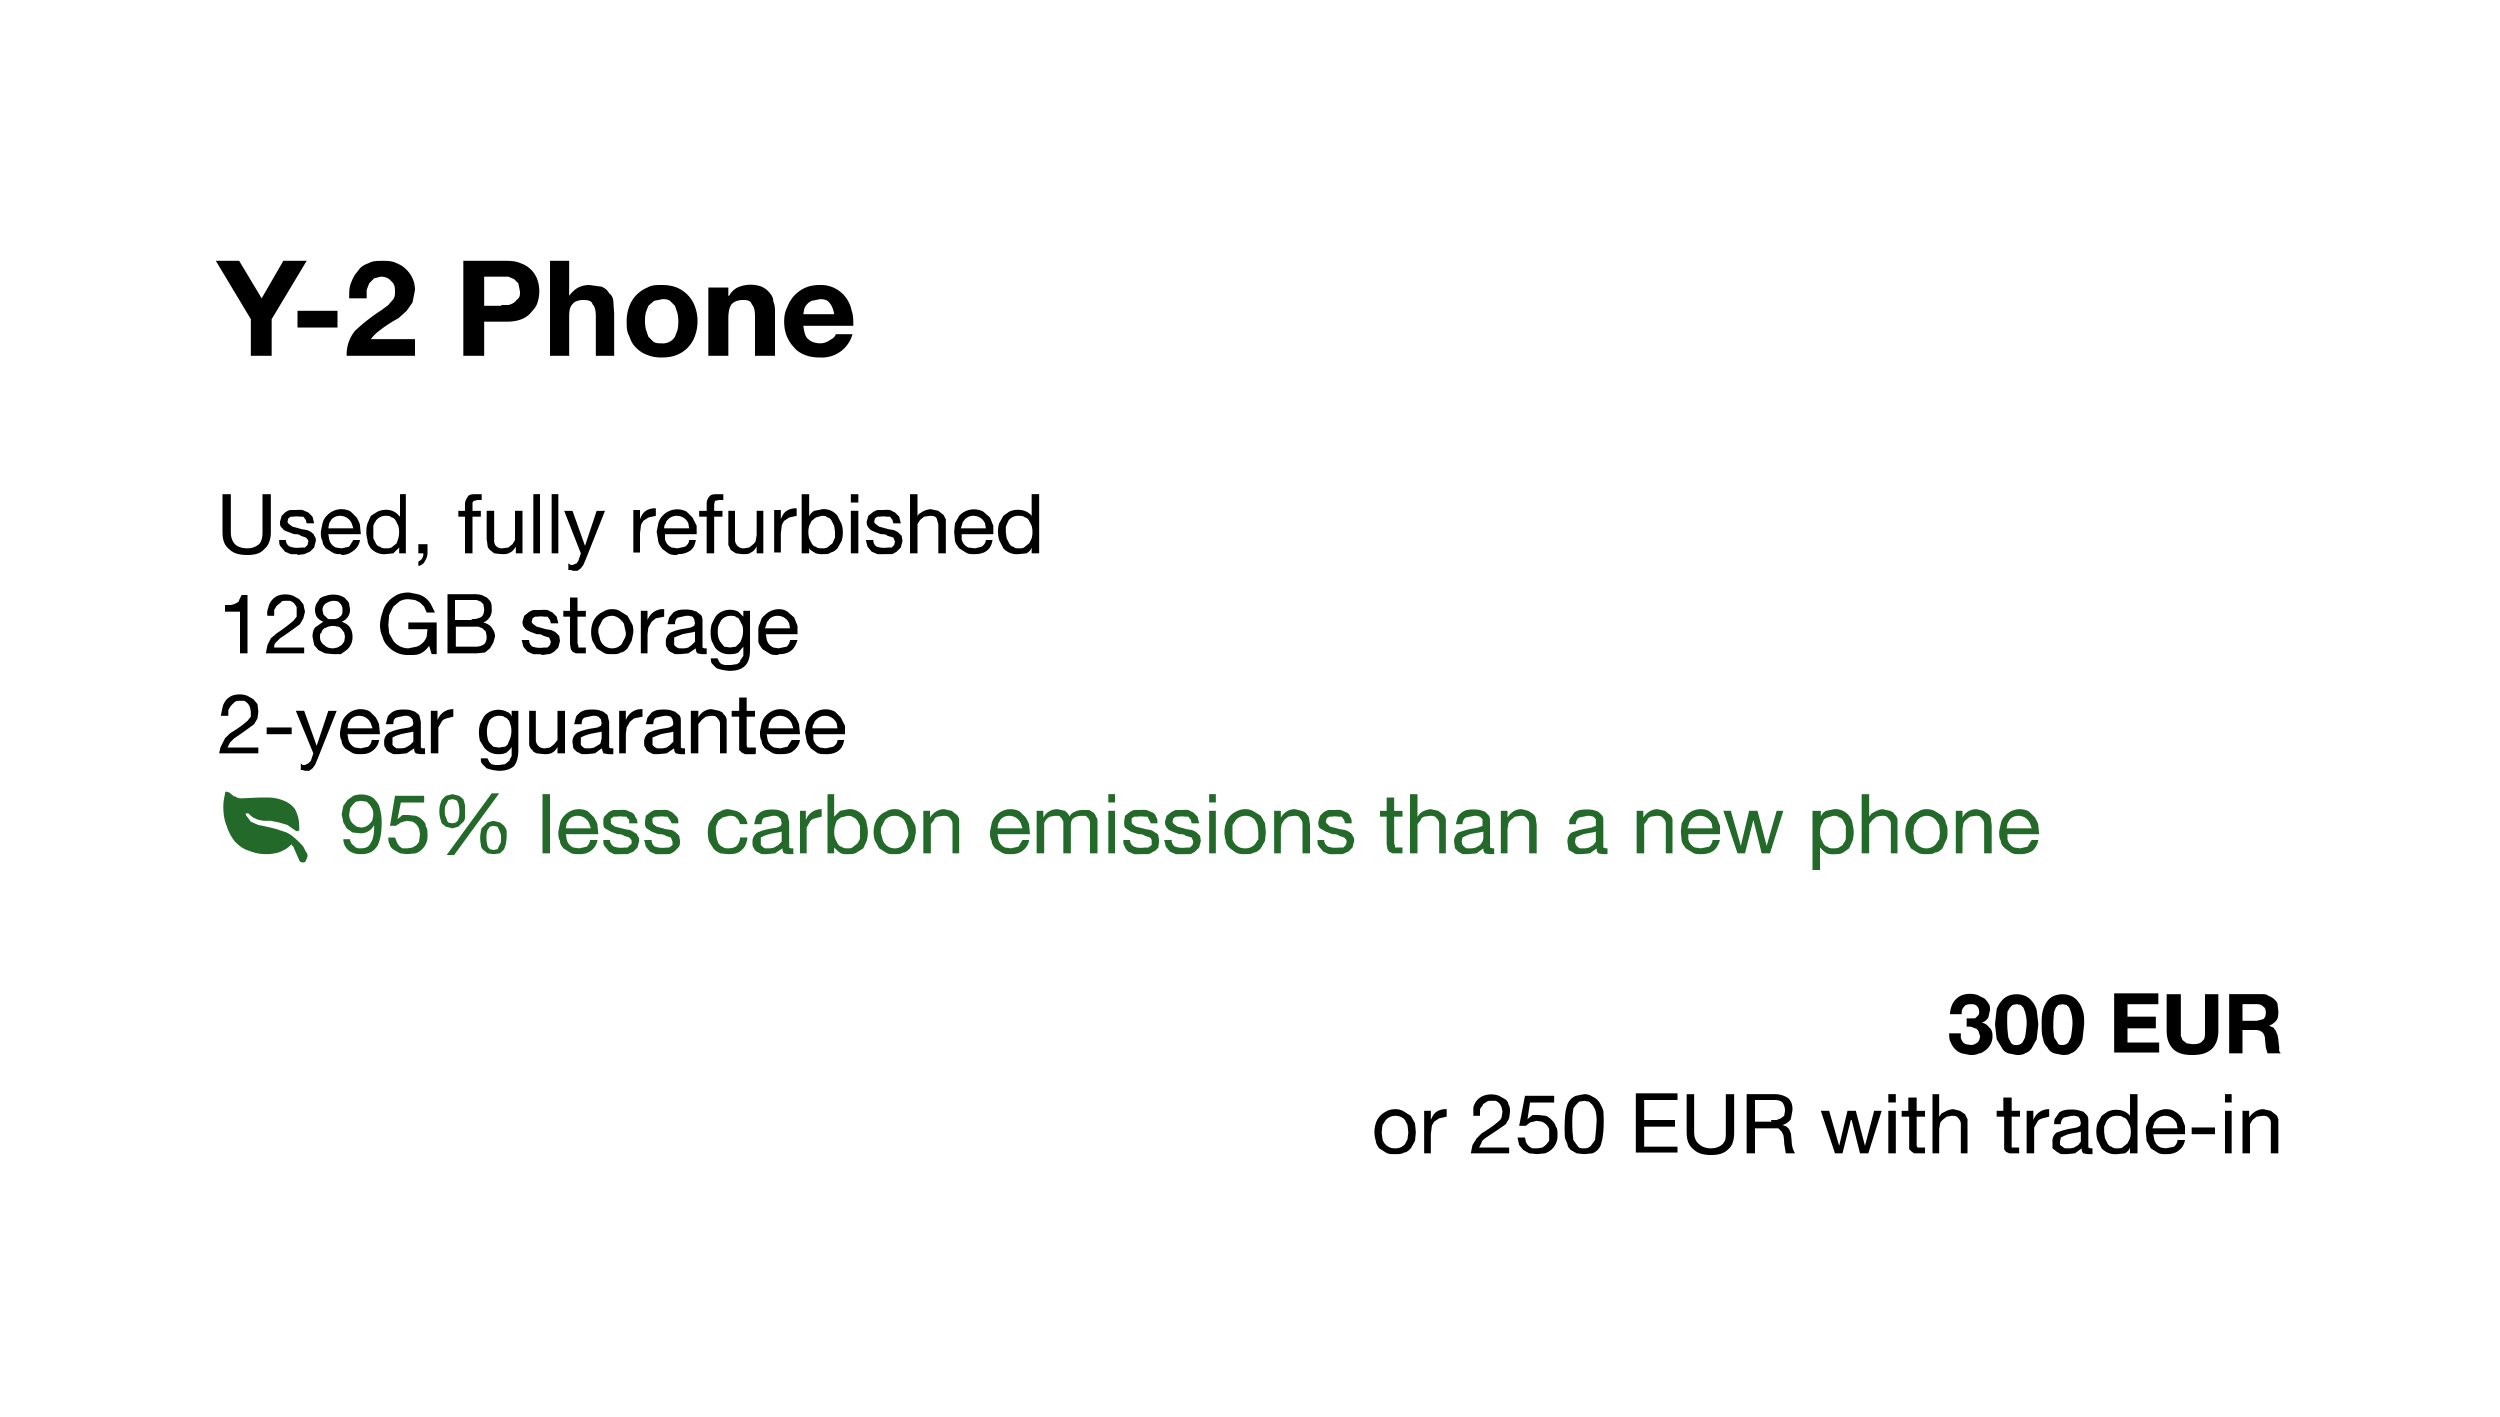 <svg xmlns="http://www.w3.org/2000/svg" viewBox="0 0 300 170"><defs/><g fill="none" fill-rule="evenodd"><path fill="#FFF" d="M0 0h300v170H0z"/><path fill="#000" fill-rule="nonzero" d="M32.6 42.7v-4.4l4.2-7H34l-2.6 4.5-2.7-4.5h-2.8l4.2 7v4.4h2.5zm7.9-3.4v-2h-4.8v2h4.8zm9.3 3.4v-2h-5.3a5 5 0 011-1 14.9 14.9 0 012.3-1.5l1-.9.7-1 .3-1.5a3.4 3.4 0 00-1.2-2.6c-.3-.3-.7-.5-1.2-.7-.5-.2-1-.2-1.5-.2-.6 0-1.2 0-1.7.3-.6.2-1 .5-1.3 1-.4.4-.6.9-.8 1.4-.2.5-.2 1.1-.2 1.8H44v-1l.3-.8.6-.6.8-.2c.5 0 1 .2 1.2.5.4.3.5.7.5 1.2 0 .4 0 .7-.2 1l-.6.7-.8.6a22.3 22.3 0 00-3.2 2.5 4.5 4.5 0 00-1 3h8.1zm8.3 0v-4.1h2.7c.7 0 1.3-.1 1.8-.3.5-.2.9-.5 1.2-.9.3-.3.6-.7.7-1.1a4.3 4.3 0 000-2.7 3.2 3.2 0 00-2-2c-.4-.2-1-.3-1.7-.3h-5.2v11.4h2.5zm2-6h-2v-3.5H61l.7.3.5.5.2 1c0 .3 0 .6-.2.8l-.5.5a2 2 0 01-.7.3h-.8zm8.2 6v-4.4c0-.8 0-1.4.4-1.8.2-.3.7-.5 1.3-.5.6 0 1 .1 1.1.5.3.3.4.8.4 1.5v4.7h2.2v-5.1l-.1-1.4c0-.4-.2-.8-.5-1-.2-.4-.5-.6-.9-.8l-1.5-.2a3 3 0 00-1.3.3c-.4.2-.8.6-1.1 1v-4.2H66v11.4h2.3zm11.1.2c.7 0 1.3-.1 1.8-.3a3.8 3.8 0 002.2-2.3 5 5 0 00.3-1.7 5 5 0 00-.3-1.8 3.9 3.9 0 00-2.2-2.3c-.5-.2-1.1-.3-1.8-.3-.6 0-1.2 0-1.7.3a3.9 3.9 0 00-2.2 2.3 5 5 0 00-.3 1.8c0 .6 0 1.2.3 1.7.2.6.4 1 .8 1.4.4.4.8.7 1.4.9.5.2 1 .3 1.7.3zm0-1.7c-.4 0-.7 0-1-.2l-.6-.6-.3-.9a4.8 4.8 0 010-2l.3-.8.7-.6 1-.2c.3 0 .6 0 .9.2l.6.6.3.9a5 5 0 010 2l-.3.8a1.7 1.7 0 01-1.6.8zm8 1.5v-4.4c0-.8.1-1.4.4-1.8.3-.3.7-.5 1.4-.5.5 0 .9.1 1 .5.3.3.4.8.4 1.5v4.7H93v-5.1c0-.5 0-1-.2-1.4 0-.4-.2-.8-.4-1-.3-.4-.6-.6-1-.8a3.9 3.9 0 00-2.9.1c-.4.2-.8.6-1 1h-.1v-1H85v8.2h2.3zm11 .2a3.8 3.8 0 003.9-2.8h-2c-.1.3-.3.5-.7.7a2 2 0 01-1.1.4c-.7 0-1.2-.2-1.5-.5-.4-.3-.5-.9-.6-1.6h6c0-.6 0-1.3-.2-1.8-.1-.6-.4-1.2-.7-1.6a3.7 3.7 0 00-3.1-1.5c-.7 0-1.2.1-1.7.3a4 4 0 00-2.2 2.3c-.3.6-.4 1.1-.4 1.8 0 .6.1 1.2.3 1.7.2.5.5 1 .9 1.4.3.4.8.7 1.3.9.5.2 1.1.3 1.8.3zm1.7-5.2h-3.7l.1-.6a1.7 1.7 0 01.9-1l1-.2c.5 0 .9.1 1.1.4.3.3.5.8.6 1.4z"/><g fill-rule="nonzero"><path fill="#000" d="M29.7 66.6c.9 0 1.6-.2 2-.7.5-.4.8-1.1.8-2v-4.6h-1v4.6c0 .6-.1 1-.4 1.4-.4.3-.8.5-1.4.5-.7 0-1.2-.2-1.5-.5-.3-.3-.5-.8-.5-1.4v-4.6h-1v4.6c0 1 .3 1.6.8 2 .5.5 1.2.7 2.2.7zm6 0l.8-.1.7-.3.5-.5.2-.8c0-.2 0-.4-.2-.6 0-.2-.2-.3-.3-.4a2 2 0 00-.6-.3l-.6-.1a38.8 38.8 0 00-1.1-.3l-.4-.3a.5.5 0 01-.2-.3l.1-.4.3-.2h.3a2.5 2.5 0 01.8 0h.4l.3.4.1.4h.9l-.2-.8-.5-.5-.7-.3a4 4 0 00-.8 0h-.7a2 2 0 00-.6.3l-.4.4-.2.7c0 .4 0 .6.3.8.1.2.3.3.6.4l.8.3c.3 0 .6 0 .8.2l.6.2c.2.2.3.3.3.5l-.1.4-.3.3h-.4a3.1 3.1 0 01-1 0l-.4-.1a.9.9 0 01-.5-.8h-.8c0 .3 0 .6.2.8l.5.6.7.3h.8zm5.3 0c.6 0 1-.2 1.4-.5.4-.3.7-.7.8-1.3h-.8l-.5.8-.9.2-.7-.1a1.4 1.4 0 01-.8-1l-.1-.6h3.9l-.1-1c0-.3-.2-.6-.4-1l-.7-.7c-.3-.2-.7-.3-1.2-.3a2.4 2.4 0 00-1.7.8c-.2.2-.4.5-.5.9l-.2 1c0 .4 0 .8.2 1.1 0 .4.2.6.4.9l.8.5c.3.2.7.2 1 .2zm1.4-3.2h-3l.1-.6.3-.5a1.4 1.4 0 011-.4 1.5 1.5 0 011.4.9l.2.6zm3.8 3.1l1-.1.7-.7v.7h.8v-7.1H48V62l-.4-.4a2 2 0 00-.9-.4 2.5 2.5 0 00-1.4.2l-.8.5-.4.9a3.6 3.6 0 000 2c0 .4.2.7.4 1a2.2 2.2 0 001.8.7zm.1-.7c-.2 0-.5 0-.7-.2-.2 0-.4-.2-.5-.4l-.3-.6v-.7-.7c0-.3.2-.5.3-.7a1.4 1.4 0 011.2-.6c.3 0 .5 0 .7.2.2 0 .4.2.5.4l.3.6a3 3 0 010 1.5l-.2.6-.5.4c-.2.2-.5.2-.8.2zm4 2.1c.3-.1.6-.3.7-.6.2-.3.3-.6.3-1v-1h-1.1v1.1h.6a1 1 0 01-.3.8l-.3.2v.5zm6.4-1.5V62h1v-.7h-1v-.8c0-.2 0-.3.2-.4l.4-.1h.5v-.7h-.3-.2c-.5 0-.9 0-1.1.2-.2.3-.4.6-.4 1v.8H55v.7h.8v4.4h.9zm3.5.1c.4 0 .7 0 1-.2.3-.1.5-.4.7-.7v.8h.8v-5.1h-.9v3.5l-.3.5-.5.4-.7.1a1 1 0 01-.8-.3 1 1 0 01-.2-.7v-3.5h-.9v3.4l.1.7c0 .3.2.5.3.6l.5.4.9.1zm4.6 0v-7.2H64v7.1h.8zm2.2 0v-7.2h-.8v7.1h.8zm1.8 2h.5l.4-.3.3-.4.3-.7 2.3-5.8h-1l-1.4 4.2-1.5-4.2h-1l2 5.1-.3.9-.2.3-.5.2h-.2l-.3-.2v.8h.3l.3.1zm8-2V64l.1-.8c0-.3.2-.5.3-.7l.6-.4.9-.2v-.9a2 2 0 00-1.2.3c-.3.2-.5.5-.7 1v-1.1H76v5.1h.8zm4.5 0c.6 0 1-.1 1.5-.4.4-.3.6-.7.7-1.3h-.8c0 .3-.2.6-.5.8l-.9.2-.7-.1a1.4 1.4 0 01-.8-1v-.6h3.8v-1l-.5-1-.7-.7a2.4 2.4 0 00-2.9.5c-.2.2-.4.5-.5.9l-.2 1L79 65c.1.4.3.6.5.9l.7.5c.3.2.7.2 1.1.2zm1.4-3.1h-3c0-.2 0-.4.2-.6 0-.2.1-.3.3-.5a1.4 1.4 0 011-.4 1.5 1.5 0 011.4.9l.1.6zm3 3V62h1v-.7h-1v-.8l.1-.4.5-.1h.5v-.7h-.6c-.4 0-.8 0-1 .2-.3.3-.4.6-.4 1v.8h-.9v.7h.9v4.4h.8zm3.4.1c.4 0 .8 0 1-.2.3-.1.5-.4.7-.7v.8h.8v-5.1h-.8v2.9l-.1.6c0 .2-.2.4-.3.5l-.5.4-.6.1a1 1 0 01-.8-.3 1 1 0 01-.3-.7v-3.5h-.8v4.1l.3.6.6.4.8.1zm4.6 0V64l.1-.8c0-.3.2-.5.3-.7l.6-.4.9-.2v-.9a2 2 0 00-1.2.3c-.3.2-.5.5-.7 1v-1.1h-.8v5.1h.8zm5 0c.4 0 .8 0 1-.2.4-.1.6-.3.8-.5l.5-.9a3.6 3.6 0 000-2l-.5-1a2.1 2.1 0 00-1.8-.8l-1 .2c-.3.2-.5.4-.6.7v-2.7h-.9v7.1h.9v-.7c0 .2.2.3.3.4l.5.3a2.4 2.4 0 00.8.1zm0-.7c-.3 0-.6 0-.8-.2-.2 0-.4-.2-.5-.4l-.3-.6a3 3 0 010-1.5l.3-.6.5-.4.7-.2c.3 0 .5 0 .7.2.2 0 .4.2.5.4l.3.6.1.7v.7l-.3.7-.5.4c-.2.2-.5.2-.7.2zm4.3-5.5v-1h-.9v1h.9zm0 6.1v-5.1h-.9v5.1h.9zm3.1.1h.8c.3 0 .5-.2.7-.3l.5-.5.2-.8-.1-.6-.4-.4a2 2 0 00-.6-.3l-.6-.1a38.8 38.8 0 00-1.1-.3l-.4-.3a.5.5 0 01-.2-.3l.1-.4.3-.2h.3a2.5 2.5 0 01.8 0h.4l.3.4.1.4h.9l-.2-.8-.5-.5-.6-.3a4 4 0 00-.8 0h-.7a2 2 0 00-.6.3l-.5.4-.2.7c0 .4.1.6.3.8.1.2.4.3.6.4l.8.3c.3 0 .6 0 .8.2l.7.2.2.5-.1.4-.3.3h-.4a3.1 3.1 0 01-1 0l-.4-.1a.9.9 0 01-.4-.8h-.9l.2.8.5.6.7.3h.8zm4 0v-3-.6l.3-.5.5-.4.7-.1c.3 0 .6 0 .8.3l.2.7v3.5h.9V63v-.7c-.2-.3-.2-.5-.4-.6l-.5-.4-.9-.2a2.4 2.4 0 00-1 .3l-.3.2c-.2.1-.3.3-.3.4v-2.7h-.9v7.1h.9zm6.8 0c.6 0 1.1-.1 1.5-.4.4-.3.6-.7.7-1.3h-.8c0 .3-.2.6-.5.8l-.8.2-.8-.1a1.4 1.4 0 01-.8-1v-.6h3.8v-1l-.4-1-.8-.7a2.4 2.4 0 00-2.9.5l-.5.9-.1 1 .1 1.1c.1.4.3.6.5.9l.8.5c.3.2.6.2 1 .2zm1.4-3.1h-3l.2-.6c0-.2.2-.3.3-.5a1.4 1.4 0 011-.4 1.5 1.5 0 011.4.9l.1.6zm3.9 3.1l1-.1c.3-.2.5-.4.6-.7v.7h.9v-7.1h-.9V62c0-.2-.2-.3-.3-.4a2 2 0 00-1-.4 2.5 2.5 0 00-1.4.2l-.7.5-.5.9a3.6 3.6 0 000 2l.5 1a2.2 2.2 0 001.8.7zm0-.7c-.2 0-.4 0-.6-.2-.2 0-.4-.2-.5-.4l-.3-.6-.1-.7v-.7l.3-.7a1.4 1.4 0 011.2-.6c.3 0 .6 0 .8.2.2 0 .4.2.5.4l.3.6a3 3 0 010 1.5l-.3.6-.5.4c-.2.2-.4.2-.7.2zM29.7 78.4v-7h-.7l-.3.6c0 .2-.2.3-.4.4a2 2 0 01-.6.2h-.7v.8h1.8v5h.9zm6.8 0v-.7h-3.6c0-.2 0-.4.2-.6l.5-.5.6-.4a69 69 0 001.8-1.3l.4-.7.2-.8-.2-.9-.5-.6-.7-.4a2.7 2.7 0 00-1.9 0 2 2 0 00-1.1 1.4c-.1.3-.2.6-.1 1h.8v-.7l.3-.5.5-.4c.1-.2.3-.2.6-.2h.5a1.3 1.3 0 01.8.8V74l-.4.5a19.8 19.8 0 01-2 1.5l-.7.6-.4.8-.2 1h4.6zm3.5.1h.9l.7-.5a2 2 0 00.7-1.6 2 2 0 00-.3-1.1c-.2-.3-.5-.5-1-.7a1.5 1.5 0 001-1.5l-.1-.6c0-.2-.2-.4-.4-.6-.1-.2-.4-.3-.6-.4a2.8 2.8 0 00-1.8 0 2 2 0 00-.7.3l-.4.6a1.7 1.7 0 000 1.6c.2.3.5.5.8.6l-1 .7c-.2.3-.3.7-.3 1.1l.2 1 .5.6.8.4 1 .1zm0-4.2h-.5c-.2 0-.3-.2-.4-.3a1 1 0 01-.3-.3l-.1-.5a1 1 0 01.4-.8l.4-.2.4-.1c.4 0 .7 0 .9.3.2.2.3.4.3.8 0 .3 0 .6-.3.8-.2.2-.5.3-.8.3zm0 3.5c-.5 0-.8-.1-1.1-.4-.3-.2-.5-.5-.5-1 0-.2 0-.4.2-.5 0-.2.1-.3.3-.5l.5-.2a1.8 1.8 0 011.1 0c.2 0 .3.1.5.3l.3.4.1.5-.1.6-.3.4-.5.3-.5.1zm9.2.8c.5 0 .9 0 1.3-.2s.7-.5 1-.9l.3 1h.6v-3.8H49v.8h2.3l-.1.9a2 2 0 01-1.2 1.2l-1 .2a2.3 2.3 0 01-1.8-.9l-.5-.9-.1-1 .1-1.2.5-1 .7-.6c.3-.2.7-.3 1.1-.3l.8.1.6.3.5.5.3.7h1l-.5-1a2.5 2.5 0 00-1.6-1.2l-1-.2c-.6 0-1.1.1-1.5.3-.5.3-.8.5-1.1.9-.3.3-.5.8-.6 1.2a5 5 0 00-.3 1.5c0 .5.1 1 .3 1.4.1.4.3.8.6 1.1a3.2 3.2 0 002.5 1.1zm8-.2l1-.1.6-.5.4-.7.2-.7c0-.5-.2-.8-.4-1.1-.2-.3-.6-.5-1-.6a1.6 1.6 0 001-1.7c0-.3 0-.6-.2-.9-.2-.2-.3-.4-.6-.5l-.4-.2a4 4 0 00-1-.1h-3.1v7.1h3.5zm-.6-4h-2V72h2.6l.5.2.3.3.1.6c0 .4-.1.7-.3.9-.3.2-.7.3-1.2.3zm.5 3.2h-2.4v-2.4h2.7l.5.2.4.4.1.6c0 .4-.1.7-.3.9-.3.2-.6.3-1 .3zm8 1l.7-.1c.3 0 .5-.2.7-.3l.5-.5.2-.8-.1-.6-.4-.4a2 2 0 00-.6-.3l-.6-.1a38.8 38.8 0 00-1.1-.3l-.4-.3a.5.5 0 01-.2-.3l.1-.4.3-.2h.3a2.5 2.5 0 01.8 0h.4l.3.4.1.4h.9l-.2-.8-.5-.5-.6-.3a4 4 0 00-.8 0H64a2 2 0 00-.6.3l-.5.4-.2.7c0 .4.1.6.3.8.1.2.4.3.6.4l.8.3c.3 0 .6 0 .8.2l.7.2.2.5-.1.4-.3.3h-.4a3.1 3.1 0 01-1 0l-.4-.1a.9.9 0 01-.4-.8h-.9l.2.8.5.6.7.3h.8zm5.2-.2v-.7h-.7-.2v-.2l-.1-.3V74h1v-.7h-1v-1.6h-.9v1.6h-.8v.7h.8v3.3l.1.6.2.3.4.2h1.2zm3.2.1c.4 0 .7 0 1-.2.3 0 .6-.3.8-.5l.5-.9.2-1c0-.4 0-.8-.2-1.1l-.5-.9-.8-.5c-.3-.2-.6-.3-1-.3-.5 0-.8.1-1.1.3a2.3 2.3 0 00-1.3 1.4 3.4 3.4 0 000 2.1l.5.9.8.5c.3.2.6.2 1 .2zm0-.7a1.5 1.5 0 01-1.5-1.1l-.2-.8c0-.4 0-.6.2-.9l.3-.6a1.5 1.5 0 011.2-.5 1.5 1.5 0 011 .5c.2.2.4.4.4.6l.2.9c0 .3 0 .5-.2.8l-.3.6a1.5 1.5 0 01-1.1.5zm4.2.6v-2.3l.1-.8.4-.7.5-.4 1-.2v-.9a2 2 0 00-1.2.3c-.3.2-.6.5-.8 1v-1.1h-.8v5.1h.8zm6.5.1h.6v-.7h-.3l-.2-.1v-3.1c0-.3 0-.6-.2-.8l-.5-.4-.6-.2a4.8 4.8 0 00-1.5 0 2 2 0 00-.7.3l-.5.6-.2.8h.9c0-.4.1-.7.4-.8l.9-.2h.4l.4.1.2.3.1.5-.1.3-.4.2-.5.1a7.8 7.8 0 00-1.4.3l-.5.2a1.3 1.3 0 00-.6 1.2c0 .3 0 .5.2.7 0 .2.2.3.3.4l.6.3h.6l1-.1.9-.6c0 .2 0 .4.2.6l.5.1zm-2.4-.7h-.3a1 1 0 01-.4-.2l-.2-.2V77v-.5l.5-.2.5-.2a18.3 18.3 0 011.1-.2l.4-.1V77l-.4.4-.4.3a2 2 0 01-.8.1zm5.8 2.7c.8 0 1.4-.2 1.8-.6.4-.4.6-1 .6-1.9v-4.7h-.8v.7l-.6-.6a2.3 2.3 0 00-2 0c-.4.2-.6.4-.8.7l-.4.8a4 4 0 000 2l.4.8a2.1 2.1 0 001.8.8c.3 0 .6 0 1-.2l.6-.7v1.1l-.4.6c0 .2-.2.3-.4.4l-.7.1H87l-.4-.1a1 1 0 01-.3-.3l-.2-.4h-.8c0 .3 0 .5.2.7l.5.5.7.2.7.1zm0-2.8l-.7-.1-.4-.5a2 2 0 01-.3-.6 3.6 3.6 0 010-1.4l.3-.6a1.4 1.4 0 011.2-.6c.3 0 .5 0 .7.2.2 0 .3.2.4.4l.3.6a2.8 2.8 0 01-.3 2l-.5.5-.7.1zm5.9.8c.5 0 1-.1 1.4-.4.4-.3.6-.7.8-1.3h-.9c0 .3-.2.6-.4.8l-1 .2-.6-.1a1.4 1.4 0 01-.8-1l-.1-.6h3.8v-1l-.4-1-.8-.7c-.3-.2-.6-.3-1.1-.3a2.4 2.4 0 00-1.7.8c-.3.2-.4.5-.5.9-.2.3-.2.6-.2 1L91 77c.1.4.3.6.5.9l.8.5c.3.2.6.2 1 .2zm1.3-3.1h-3l.2-.6c0-.2.2-.3.3-.5a1.4 1.4 0 011-.4 1.5 1.5 0 011.4.9l.1.6zM31 90.4v-.7h-3.7l.3-.6.5-.5.6-.4a69 69 0 001.8-1.3l.4-.7.1-.8-.1-.9-.5-.6-.7-.4a2.7 2.7 0 00-1.9 0 2 2 0 00-1.1 1.4l-.2 1h.9v-.7l.3-.5.4-.4c.2-.2.4-.2.7-.2h.5a1.3 1.3 0 01.7.8l.1.5v.6l-.4.5-.6.5a19.8 19.8 0 01-1.5 1l-.6.6-.4.8c-.2.3-.2.6-.3 1H31zm4-2.3v-.8H32v.8h3zm1.6 4.4h.5l.4-.3.3-.4.3-.7 2.3-5.8h-1L38 89.5l-1.5-4.2h-1l2.1 5.1-.3.9-.3.3-.4.2h-.3l-.2-.2v.8h.2l.3.1zm6.7-2c.6 0 1-.1 1.4-.4.4-.3.7-.7.8-1.3h-.9c0 .3-.2.6-.4.8l-.9.2-.7-.1a1.4 1.4 0 01-.8-1l-.1-.6h3.9l-.1-1c0-.3-.2-.6-.4-1l-.7-.7c-.3-.2-.7-.3-1.2-.3a2.4 2.4 0 00-1.7.8c-.2.2-.4.5-.5.9l-.2 1c0 .4 0 .8.2 1.1 0 .4.2.6.4.9l.8.5c.3.2.7.2 1 .2zm1.4-3.1h-3l.1-.6.3-.5a1.4 1.4 0 011-.4 1.5 1.5 0 011.4.9l.2.6zm5.7 3.1h.6v-.7h-.3l-.2-.1v-3.1l-.2-.8-.5-.4-.6-.2a4.8 4.8 0 00-1.5 0 2 2 0 00-.7.3c-.2.2-.4.3-.5.6l-.2.8h.9c0-.4.1-.7.4-.8l.9-.2h.4l.3.1.3.3.1.5-.1.3-.4.2-.6.1a7.8 7.8 0 00-1.3.3l-.5.2a1.3 1.3 0 00-.6 1.2c0 .3 0 .5.2.7 0 .2.2.3.3.4l.6.3h.6l1-.1.9-.6c0 .2 0 .4.2.6l.5.1zm-2.4-.7h-.4a1 1 0 01-.3-.2l-.2-.2V89v-.5l.4-.2.6-.2a18.3 18.3 0 011-.2l.5-.1V89l-.4.4-.5.3a2 2 0 01-.7.1zm4.6.6v-2.3-.8l.4-.7c.1-.2.3-.3.6-.4l.8-.2v-.9a2 2 0 00-1.1.3c-.3.2-.6.5-.8 1v-1.1h-.8v5.1h.9zm7.2 2.1c.9 0 1.5-.2 1.9-.6.3-.4.5-1 .5-1.9v-4.7h-.8v.7c-.1-.3-.3-.5-.6-.6a2.3 2.3 0 00-2 0c-.4.2-.6.4-.8.7l-.4.8a4 4 0 000 2l.5.8a2.1 2.1 0 001.7.8c.3 0 .6 0 1-.2.2-.2.5-.4.6-.7v1.1l-.3.6-.5.4-.7.1h-.5l-.4-.1a1 1 0 01-.3-.3l-.2-.4h-.8c0 .3 0 .5.2.7l.5.5.7.2.7.1zm0-2.8l-.6-.1-.5-.5a2 2 0 01-.2-.6 3.6 3.6 0 010-1.4l.2-.6a1.4 1.4 0 011.2-.6c.3 0 .5 0 .7.2.2 0 .3.2.5.4l.2.6a2.8 2.8 0 01-.3 2c0 .2-.2.4-.4.5l-.7.1zm5.5.8c.3 0 .7 0 1-.2.2-.1.5-.4.6-.7v.8h.9v-5.1h-.9v3.5l-.4.5-.5.4-.6.1a1 1 0 01-.8-.3 1 1 0 01-.3-.7v-3.5h-.8v4.1c.1.3.2.5.4.6 0 .2.3.3.5.4l.9.1zm7.7 0h.6v-.7h-.3l-.2-.1v-3.1l-.2-.8-.5-.4-.6-.2a4.8 4.8 0 00-1.5 0 2 2 0 00-.7.3c-.2.2-.4.3-.5.6l-.2.8h.9c0-.4.1-.7.4-.8l.9-.2h.4l.3.1.3.3.1.5-.1.3-.4.2-.6.1a7.8 7.8 0 00-1.3.3l-.5.2a1.3 1.3 0 00-.6 1.2l.1.7.4.4.6.3h.6l1-.1.8-.6.2.6.6.1zm-2.4-.7h-.4a1 1 0 01-.3-.2l-.2-.2V89v-.5l.4-.2.6-.2a18.3 18.3 0 011-.2l.5-.1v.8l-.1.4c0 .2-.1.3-.3.4l-.5.3a2 2 0 01-.7.1zm4.5.6v-2.3l.1-.8.4-.7.5-.4 1-.2v-.9a2 2 0 00-1.2.3c-.3.2-.6.5-.8 1v-1.1h-.8v5.1h.8zm6.5.1h.6v-.7h-.3l-.2-.1v-3.1c0-.3 0-.6-.2-.8l-.5-.4-.6-.2a4.8 4.8 0 00-1.5 0 2 2 0 00-.7.3l-.5.6-.2.8h.9c0-.4.1-.7.4-.8l.9-.2h.4l.4.1.2.3.1.5-.1.3-.4.2-.5.1a7.8 7.8 0 00-1.4.3l-.5.2a1.3 1.3 0 00-.6 1.2c0 .3 0 .5.2.7 0 .2.2.3.3.4l.6.3h.6l1-.1.9-.6c0 .2 0 .4.2.6l.5.1zm-2.4-.7h-.3a1 1 0 01-.4-.2l-.2-.2V89v-.5l.5-.2.5-.2a18.3 18.3 0 011.1-.2l.4-.1V89l-.4.4-.4.3a2 2 0 01-.8.1zm4.6.6v-2.9-.6l.4-.5.5-.4.6-.1c.4 0 .6 0 .8.3.2.2.3.4.3.7v3.5h.8V87v-.7c-.1-.3-.2-.5-.4-.6 0-.2-.3-.3-.5-.4l-.9-.2c-.7 0-1.3.4-1.6 1v-.8h-.9v5.1h.9zm6.9 0v-.7H89.7l-.1-.2V86h1v-.7h-1v-1.6h-.9v1.6h-.9v.7h.9V90l.3.3.4.2h1.2zm3 .1c.7 0 1.2-.1 1.5-.4.4-.3.7-.7.8-1.3H95l-.5.8-.9.2-.7-.1a1.4 1.4 0 01-.8-1l-.1-.6H96l-.1-1c0-.3-.2-.6-.4-1l-.7-.7c-.3-.2-.7-.3-1.2-.3a2.4 2.4 0 00-1.7.8c-.2.2-.4.5-.5.9l-.2 1c0 .4 0 .8.2 1.1 0 .4.2.6.4.9l.8.5c.3.2.7.2 1 .2zm1.5-3.1h-3l.1-.6.3-.5a1.4 1.4 0 011-.4 1.5 1.5 0 011.4.9l.2.6zm4 3.1c.5 0 1-.1 1.4-.4.4-.3.6-.7.7-1.3h-.8c0 .3-.2.6-.5.8l-.9.2-.7-.1a1.4 1.4 0 01-.8-1v-.6h3.8v-1l-.5-1-.7-.7a2.4 2.4 0 00-2.9.5c-.2.2-.4.5-.5.9l-.2 1 .2 1.1c.1.4.3.6.5.9l.7.5c.3.2.7.2 1.1.2zm1.3-3.1h-3c0-.2 0-.4.2-.6 0-.2.1-.3.3-.5a1.4 1.4 0 011-.4 1.5 1.5 0 011.4.9l.1.6z"/><path fill="#236929" d="M36.3 103.5c.1 0 .3 0 .4-.2l.2-.5c0-.2 0-.4-.2-.6l-.3-.6a7.7 7.7 0 00-1-1 4 4 0 00-1-.7l-1.2-.4A25.4 25.4 0 0031 99l-.9-.4-.6-.8v-.2h.3c.3.3.5.5.8.6.3.2.6.2 1 .3h.9l1 .2 1 .3 1 .7s.1.1.2 0h.2a3 3 0 000-.6c0-.8-.2-1.4-.5-2a3 3 0 00-1.3-1 5 5 0 00-2-.4h-.8a225 225 0 00-2.3.1c-.2 0-.5 0-.7-.2-.3 0-.5-.3-.8-.5l-.3-.1c-.1 0-.2 0-.2.3a6 6 0 00-.2 1.5c0 .8.1 1.6.4 2.3.2.7.6 1.4 1 1.9.5.5 1 .9 1.7 1.1a5.4 5.4 0 003.5.2 3.8 3.8 0 001.6-1v.1l.2.2.3.7.4.9.1.2.3.1zm7-1c1 0 1.5-.3 2-1 .3-.6.5-1.5.5-2.8a6 6 0 00-.2-1.6c-.1-.5-.3-.8-.5-1-.2-.3-.5-.5-.8-.6a2.8 2.8 0 00-1.9 0l-.7.5-.5.7-.2 1 .2 1 .4.7.7.5 1 .1a1.8 1.8 0 001.6-1c0 1-.1 1.7-.4 2.1-.2.5-.6.7-1.2.7-.3 0-.6 0-.8-.3a1 1 0 01-.5-.8h-.8c0 .6.3 1.1.7 1.4.4.3.9.4 1.4.4zm0-3.2l-.5-.1-.5-.4a1.6 1.6 0 01-.4-1l.1-.7c0-.2.2-.3.3-.5l.4-.4.6-.1.7.1.4.4.3.5a2 2 0 010 1.2c0 .2-.2.4-.3.5a1.4 1.4 0 01-1 .5zm5.5 3.2l1.1-.1a2.2 2.2 0 001.4-2.2c0-.4 0-.8-.2-1 0-.4-.2-.6-.4-.8a2 2 0 00-.8-.5l-.9-.1h-.7l-.6.5.4-2h2.8v-.8h-3.5l-.6 3.6h.7l.6-.4.7-.2.7.1a1.5 1.5 0 01.8.9l.1.6-.1.8c0 .2-.2.3-.3.5l-.5.3-.6.1h-.6a1.4 1.4 0 01-.7-.8l-.2-.5h-.8c0 .3 0 .6.2.9 0 .2.3.5.5.6l.7.4.8.1zm5.7.1l5.4-7.4H59l-5.4 7.4h.9zm-.2-3.2l.7-.2.5-.5c.2-.1.3-.4.3-.6v-.8-.7l-.2-.7-.5-.4-.8-.2-.8.2-.5.5-.2.6a3.6 3.6 0 000 1.5l.2.7.5.4.8.2zm0-.6l-.5-.1a1 1 0 01-.2-.4l-.2-.5a4.9 4.9 0 010-1l.2-.4.2-.4.5-.1.4.1c.2.1.2.3.3.4l.1.5a4.9 4.9 0 010 1l-.1.4c0 .2-.2.3-.3.4l-.4.1zm5 3.7l.7-.1.5-.5.2-.6.1-.8v-.7c0-.3-.2-.5-.3-.7l-.5-.4-.8-.2-.7.2-.5.5c-.2.1-.3.4-.3.6a3.6 3.6 0 000 1.5c0 .3.1.5.3.7l.5.4.7.1zm-.1-.5l-.4-.1a1 1 0 01-.3-.4l-.1-.5a4.9 4.9 0 010-1l.1-.4.3-.4.4-.1.5.1.2.4.2.5a4.9 4.9 0 010 1l-.2.4-.2.4-.5.1zm6.8.4v-7.1h-.9v7.1h.9zm3.5.1c.6 0 1-.1 1.4-.4.4-.3.7-.7.8-1.3h-.9c0 .3-.2.6-.4.8l-.9.2-.7-.1a1.4 1.4 0 01-.8-1l-.1-.6h3.9l-.1-1c0-.3-.2-.6-.4-1l-.7-.7c-.3-.2-.7-.3-1.2-.3a2.4 2.4 0 00-1.7.8c-.2.2-.4.5-.5.9l-.2 1c0 .4 0 .8.2 1.1 0 .4.2.6.4.9l.8.5c.3.2.7.2 1 .2zm1.4-3.1h-3l.1-.6.3-.5a1.4 1.4 0 011-.4 1.5 1.5 0 011.4.9l.2.6zm3.6 3.1h.8l.7-.3.5-.5.2-.8c0-.2 0-.4-.2-.6 0-.2-.2-.3-.4-.4a2 2 0 00-.5-.3l-.6-.1a38.8 38.8 0 00-1.2-.3l-.4-.3a.5.5 0 01-.1-.3v-.4c.2 0 .2-.1.3-.2h.4a2.5 2.5 0 01.8 0h.4c0 .2.2.2.3.4v.4h1c0-.3-.1-.6-.3-.8 0-.2-.2-.4-.4-.5l-.7-.3a4 4 0 00-.8 0h-.7a2 2 0 00-.6.3l-.4.4c-.2.2-.2.5-.2.7 0 .4 0 .6.2.8l.7.4.8.3c.3 0 .5 0 .8.2l.6.2c.2.2.3.3.3.5s0 .3-.2.4l-.3.3H75a3.1 3.1 0 01-.9 0l-.4-.1a.9.9 0 01-.5-.8h-.8c0 .3 0 .6.2.8l.5.6.6.3h.9zm5 0h.7c.3 0 .5-.2.7-.3l.5-.5c.2-.2.2-.5.2-.8l-.1-.6-.4-.4a2 2 0 00-.5-.3l-.7-.1a38.8 38.8 0 00-1.1-.3l-.4-.3a.5.5 0 01-.1-.3v-.4l.3-.2h.4a2.5 2.5 0 01.8 0h.3l.3.4.2.4h.8c0-.3 0-.6-.2-.8l-.5-.5-.6-.3a4 4 0 00-.8 0h-.7a2 2 0 00-.6.3l-.5.4-.1.7c0 .4 0 .6.2.8l.6.4.8.3c.3 0 .6 0 .9.2l.6.2.2.5v.4l-.4.3H80a3.1 3.1 0 01-1 0l-.4-.1a.9.9 0 01-.4-.8h-.9l.2.8.5.6.7.3h.8zm8 0c.6 0 1.1-.1 1.5-.5.4-.3.6-.8.7-1.5h-.9c0 .4-.2.8-.4 1-.2.2-.6.3-1 .3-.3 0-.5 0-.7-.2-.2 0-.3-.2-.5-.4l-.2-.6-.1-.7v-.7l.3-.7.5-.4.8-.2c.4 0 .7 0 .9.3.2.1.3.4.4.7h.9a2 2 0 00-.3-.8l-.5-.5a2 2 0 00-.6-.3l-.9-.2c-.4 0-.7.1-1 .3-.3.1-.6.3-.8.6l-.5.8a3.8 3.8 0 000 2.2l.5.8c.2.3.5.4.8.6l1 .1zm7 0h.7v-.7h-.3l-.2-.1v-3.1l-.2-.8-.5-.4-.6-.2a4.8 4.8 0 00-1.5 0 2 2 0 00-.7.3c-.2.2-.4.3-.5.6l-.2.8h.9c0-.4.1-.7.4-.8l.9-.2h.4l.3.1.3.3.1.5-.1.3-.4.2-.6.1a7.8 7.8 0 00-1.3.3l-.5.2a1.3 1.3 0 00-.6 1.2c0 .3 0 .5.2.7 0 .2.2.3.3.4l.6.3h.6l1-.1.9-.6c0 .2 0 .4.2.6l.5.1zm-2.3-.7h-.4a1 1 0 01-.3-.2l-.2-.2v-.4-.5l.4-.2.6-.2a18.3 18.3 0 011-.2l.5-.1V101l-.4.4-.5.3a2 2 0 01-.7.1zm4.6.6v-2.3-.8l.4-.7c.1-.2.3-.3.6-.4l.8-.2v-.9a2 2 0 00-1.1.3c-.3.2-.6.5-.8 1v-1.1H96v5.1h.9zm5 .1c.4 0 .7 0 1-.2l.8-.5.4-.9a3.6 3.6 0 000-2c0-.4-.2-.7-.4-1a2.1 2.1 0 00-1.8-.8l-1 .2-.7.7v-2.7h-.8v7.1h.8v-.7l.4.4.4.3a2.4 2.4 0 00.9.1zm0-.7c-.4 0-.6 0-.8-.2-.2 0-.4-.2-.5-.4l-.3-.6a3 3 0 010-1.5l.2-.6.5-.4.8-.2c.2 0 .5 0 .7.2.2 0 .3.2.5.4l.3.6v1.4c0 .3-.2.5-.3.7l-.5.4c-.2.2-.4.2-.7.2zm5.5.7c.5 0 .8 0 1.1-.2.3 0 .6-.3.8-.5l.5-.9.2-1c0-.4 0-.8-.2-1.1l-.5-.9-.8-.5c-.3-.2-.6-.3-1-.3-.5 0-.8.1-1.1.3a2.3 2.3 0 00-1.3 1.4 3.4 3.4 0 000 2.1l.5.9.8.5c.3.2.6.2 1 .2zm0-.7a1.5 1.5 0 01-1.4-1.1l-.2-.8c0-.4 0-.6.2-.9l.3-.6a1.5 1.5 0 011.1-.5 1.5 1.5 0 011.2.5l.3.6.2.9c0 .3 0 .5-.2.8l-.3.6a1.5 1.5 0 01-1.2.5zm4.4.6v-2.9-.6l.4-.5c0-.2.2-.3.4-.4l.7-.1c.3 0 .6 0 .8.3.2.2.3.4.3.7v3.5h.8V99v-.7c-.1-.3-.2-.5-.4-.6l-.5-.4-.9-.2c-.7 0-1.3.4-1.7 1v-.8h-.8v5.1h.9zm9.6.1c.6 0 1-.1 1.4-.4.4-.3.7-.7.8-1.3h-.8l-.5.8-.9.2-.7-.1a1.4 1.4 0 01-.8-1l-.1-.6h3.9l-.1-1c0-.3-.2-.6-.4-1l-.7-.7c-.3-.2-.7-.3-1.2-.3a2.4 2.4 0 00-1.7.8c-.2.2-.4.5-.5.9l-.2 1c0 .4 0 .8.2 1.1 0 .4.2.6.4.9l.8.5c.3.2.7.2 1 .2zm1.4-3.1h-3l.1-.6.3-.5a1.4 1.4 0 011-.4 1.5 1.5 0 011.4.9l.2.6zm2.6 3v-3.2-.4a1.4 1.4 0 01.7-.8l.6-.1h.5l.3.3.2.4v3.8h.9v-3.2c0-.4 0-.7.3-1 .3-.2.6-.3 1-.3h.5l.3.3.2.4v3.8h.9v-3.8c0-.2 0-.4-.2-.6 0-.2-.2-.4-.3-.5l-.5-.3h-.8a2 2 0 00-.9.2c-.3.1-.5.3-.7.6 0-.3-.3-.5-.5-.7l-.9-.2c-.7 0-1.3.3-1.7 1v-.8h-.8v5.1h.9zm8.5-6v-1.1h-.8v1h.8zm0 6v-5.1h-.8v5.1h.8zm3.1.1h.8c.3 0 .5-.2.7-.3.3-.1.4-.3.6-.5l.1-.8-.1-.6c0-.2-.2-.3-.4-.4a2 2 0 00-.5-.3l-.6-.1a38.8 38.8 0 00-1.2-.3l-.4-.3a.5.5 0 01-.1-.3v-.4l.3-.2h.4a2.5 2.5 0 01.8 0h.4l.2.4.2.4h.8c0-.3 0-.6-.2-.8 0-.2-.2-.4-.4-.5l-.7-.3a4 4 0 00-.8 0h-.7a2 2 0 00-.6.3l-.5.4-.1.7c0 .4 0 .6.2.8l.6.4.9.3c.3 0 .5 0 .8.2l.6.2c.2.2.2.3.2.5v.4l-.4.3h-.4a3.1 3.1 0 01-1 0l-.3-.1a.9.9 0 01-.5-.8h-.8c0 .3 0 .6.2.8 0 .2.2.4.4.6l.7.3h.8zm5 0h.8c.3 0 .5-.2.7-.3l.5-.5.2-.8-.1-.6-.4-.4a2 2 0 00-.6-.3l-.6-.1a38.8 38.8 0 00-1.1-.3l-.4-.3a.5.5 0 01-.2-.3l.1-.4.3-.2h.3a2.5 2.5 0 01.8 0h.4l.3.4.1.4h.9l-.2-.8-.5-.5-.6-.3a4 4 0 00-.8 0h-.7a2 2 0 00-.6.3l-.5.4-.2.7c0 .4.1.6.3.8.1.2.4.3.6.4l.8.3c.3 0 .6 0 .8.2l.7.2.2.5-.1.4-.3.3h-.4a3.1 3.1 0 01-1 0l-.4-.1a.9.9 0 01-.4-.8h-.9l.2.8.5.6.7.3h.8zm4-6.2v-1h-.8v1h.8zm0 6.1v-5.1h-.8v5.1h.8zm3.5.1c.4 0 .8 0 1.1-.2.3 0 .6-.3.8-.5l.5-.9.1-1-.1-1.1-.5-.9-.8-.5c-.3-.2-.7-.3-1-.3-.5 0-.8.1-1.2.3a2.3 2.3 0 00-1.2 1.4 3.4 3.4 0 000 2.1c0 .3.2.6.5.9l.7.5c.4.2.7.2 1.1.2zm0-.7a1.5 1.5 0 01-1.5-1.1v-.8-.9l.4-.6a1.5 1.5 0 011.1-.5 1.5 1.5 0 011.2.5l.3.6.1.9v.8l-.4.6a1.5 1.5 0 01-1.2.5zm4.3.6v-2.9l.1-.6.3-.5.5-.4.7-.1c.3 0 .6 0 .7.3.2.2.3.4.3.7v3.5h.9V99l-.1-.7c0-.3-.2-.5-.3-.6-.1-.2-.3-.3-.6-.4l-.8-.2c-.8 0-1.3.4-1.7 1v-.8h-.8v5.1h.8zm6.6.1h.8l.7-.3.5-.5.2-.8c0-.2 0-.4-.2-.6 0-.2-.2-.3-.3-.4a2 2 0 00-.6-.3l-.6-.1a38.8 38.8 0 00-1.2-.3l-.3-.3a.5.5 0 01-.2-.3l.1-.4.3-.2h.3a2.5 2.5 0 01.8 0h.4l.3.4.1.4h.8c0-.3 0-.6-.2-.8 0-.2-.2-.4-.4-.5l-.7-.3a4 4 0 00-.8 0h-.7a2 2 0 00-.6.3l-.4.4-.2.7c0 .4 0 .6.2.8l.7.4.8.3c.3 0 .6 0 .8.2l.6.2c.2.2.3.3.3.5l-.1.4-.3.3h-.5a3.1 3.1 0 01-.9 0l-.4-.1a.9.9 0 01-.5-.8h-.8c0 .3 0 .6.2.8l.5.6.7.3h.8zm8 0v-.8h-.4-.3-.2v-.2l-.1-.3V98h1v-.7h-1v-1.6h-.9v1.6h-.8v.7h.8v3.3l.1.6.2.3.4.2h1.2zm1.8 0v-3-.6l.4-.5c0-.2.2-.3.4-.4l.7-.1c.3 0 .6 0 .8.3.2.2.3.4.3.7v3.5h.8V99v-.7c-.1-.3-.2-.5-.4-.6l-.5-.4-.9-.2a2.4 2.4 0 00-1 .3l-.3.2-.3.4v-2.7h-.9v7.1h.9zm8.6 0h.6v-.7h-.2l-.3-.1v-3.1c0-.3 0-.6-.2-.8l-.4-.4-.6-.2a4.8 4.8 0 00-1.6 0 2 2 0 00-.6.3c-.2.2-.4.3-.5.6l-.2.8h.8c0-.4.2-.7.4-.8l1-.2h.3l.4.1.3.3v.8l-.5.2-.5.1a7.8 7.8 0 00-1.3.3l-.6.2a1.3 1.3 0 00-.5 1.2l.1.7.4.4.5.3h.7l1-.1.8-.6c0 .2 0 .4.2.6l.5.1zm-2.3-.7h-.4a1 1 0 01-.3-.2l-.2-.2-.1-.4.1-.5.4-.2.5-.2a18.3 18.3 0 011.1-.2l.5-.1v.8l-.1.4-.3.4-.5.3a2 2 0 01-.7.1zm4.5.6v-2.9l.1-.6c0-.2.2-.4.3-.5l.5-.4.7-.1c.3 0 .5 0 .7.3.2.2.3.4.3.7v3.5h.9V99l-.1-.7c0-.3-.2-.5-.3-.6l-.6-.4-.8-.2c-.8 0-1.3.4-1.7 1v-.8h-.8v5.1h.8zm11.4.1h.6v-.7h-.2l-.3-.1v-3.1c0-.3 0-.6-.2-.8l-.4-.4-.6-.2a4.8 4.8 0 00-1.6 0 2 2 0 00-.7.3l-.4.6c-.2.2-.2.5-.2.8h.8c0-.4.2-.7.4-.8l1-.2h.3l.4.1.3.3v.8l-.5.2-.5.1a7.8 7.8 0 00-1.3.3l-.6.2a1.3 1.3 0 00-.5 1.2l.1.7c0 .2.2.3.4.4l.5.3h.7l1-.1.8-.6c0 .2 0 .4.2.6l.5.1zm-2.3-.7h-.4a1 1 0 01-.3-.2l-.2-.2-.1-.4.1-.5.4-.2.5-.2a18.3 18.3 0 011.1-.2l.4-.1V101l-.3.4-.5.3a2 2 0 01-.7.1zm7.3.6v-2.9-.6l.4-.5c0-.2.2-.3.4-.4l.7-.1c.3 0 .6 0 .8.3.2.2.3.4.3.7v3.5h.8V99v-.7c-.1-.3-.2-.5-.4-.6l-.5-.4-.9-.2c-.7 0-1.3.4-1.7 1v-.8h-.8v5.1h.9zm6.8.1c.6 0 1.1-.1 1.5-.4.4-.3.6-.7.8-1.3h-.9c0 .3-.2.6-.4.8l-1 .2-.7-.1a1.4 1.4 0 01-.8-1v-.6h3.8v-1l-.4-1-.8-.7c-.3-.2-.6-.3-1.1-.3a2.4 2.4 0 00-1.8.8l-.5.9-.1 1 .1 1.1c.1.4.3.6.5.9l.8.5c.3.2.6.2 1 .2zm1.4-3.1h-3l.2-.6c0-.2.2-.3.3-.5a1.4 1.4 0 011-.4 1.5 1.5 0 011.4.9l.1.6zm3.9 3l1-4 1 4h1l1.6-5.1h-.8l-1.2 4.2-1.1-4.2h-1l-1 4.2-1.2-4.2h-.9l1.7 5.1h.9zm9 2v-2.7l.4.4.4.3a2.4 2.4 0 001 .1c.3 0 .7 0 1-.2l.7-.5.4-.9a3.6 3.6 0 000-2c0-.4-.2-.7-.4-1a2.1 2.1 0 00-1.8-.8l-1 .2c-.3.2-.5.4-.6.7v-.7h-1v7.1h1zm1.6-2.6c-.3 0-.5 0-.7-.2-.2 0-.4-.2-.5-.4l-.3-.6a3 3 0 010-1.5l.3-.6c0-.2.3-.3.5-.4l.7-.2c.3 0 .5 0 .7.2.2 0 .4.2.5.4l.3.6v1.4c0 .3-.1.5-.3.7 0 .2-.2.3-.4.4-.2.2-.5.2-.8.2zm4.3.6v-2.9-.6l.4-.5.5-.4.6-.1c.4 0 .6 0 .8.3.2.2.3.4.3.7v3.5h.8V99v-.7c-.1-.3-.2-.5-.4-.6 0-.2-.3-.3-.5-.4l-.9-.2a2.4 2.4 0 00-.9.3l-.4.2-.3.4v-2.7h-.9v7.1h.9zm6.9.1c.4 0 .8 0 1-.2.4 0 .7-.3.9-.5l.4-.9c.2-.3.2-.7.2-1 0-.4 0-.8-.2-1.1 0-.3-.2-.6-.4-.9l-.8-.5c-.3-.2-.7-.3-1.1-.3-.4 0-.8.1-1 .3a2.3 2.3 0 00-1.4 1.4 3.4 3.4 0 000 2.1l.5.9.8.5c.3.2.7.2 1.1.2zm0-.7a1.5 1.5 0 01-1.5-1.1l-.1-.8.1-.9.4-.6a1.5 1.5 0 011.1-.5 1.5 1.5 0 011.1.5l.4.6.1.9-.1.8-.4.6a1.5 1.5 0 01-1.1.5zm4.3.6v-2.9l.1-.6c0-.2.2-.4.3-.5l.5-.4.7-.1c.3 0 .5 0 .7.3.2.2.3.4.3.7v3.5h.9V99l-.1-.7c0-.3-.2-.5-.3-.6l-.6-.4-.8-.2c-.8 0-1.4.4-1.7 1v-.8h-.8v5.1h.8zm6.9.1c.6 0 1-.1 1.5-.4.3-.3.6-.7.7-1.3h-.8l-.5.8-.9.2-.7-.1a1.4 1.4 0 01-.8-1v-.6h3.8l-.1-1c0-.3-.2-.6-.4-1l-.7-.7c-.3-.2-.7-.3-1.2-.3a2.4 2.4 0 00-1.7.8c-.2.2-.4.5-.5.9l-.2 1c0 .4 0 .8.2 1.1 0 .4.2.6.5.9l.7.5c.3.2.7.2 1 .2zm1.4-3.1h-3l.1-.6.3-.5a1.4 1.4 0 011-.4 1.5 1.5 0 011.4.9l.2.6z"/><path fill="#000" d="M236.5 126.6c.3 0 .6 0 1-.2.3 0 .5-.2.8-.4a2.1 2.1 0 00.8-1.7c0-.4-.1-.8-.4-1-.2-.3-.5-.5-.9-.6.4-.1.6-.3.8-.6l.2-.9c0-.3 0-.6-.2-.8a2 2 0 00-.5-.6l-.8-.4a3 3 0 00-1.8 0 2.2 2.2 0 00-1.3 1.3 3 3 0 00-.2 1h1.4c0-.3 0-.6.3-.9.1-.2.4-.3.8-.3.2 0 .5 0 .7.2.2.2.3.4.3.7 0 .2 0 .4-.2.5a1 1 0 01-.3.3h-.5a3 3 0 01-.5 0v1h.5l.5.2c.2 0 .3.2.4.3l.2.6c0 .3-.1.6-.3.8-.3.2-.5.3-.8.3l-.6-.1a1 1 0 01-.4-.3l-.2-.4v-.6h-1.4c0 .4 0 .8.2 1.1a2.2 2.2 0 001.3 1.3l1 .2zm5.5 0c.3 0 .7 0 1-.2.3-.1.6-.3.8-.6l.6-1.1.2-1.8-.2-1.7a3 3 0 00-.6-1.1 2 2 0 00-.8-.6 2.7 2.7 0 00-2 0 2 2 0 00-.8.6 3 3 0 00-.6 1l-.2 1.8.2 1.8.6 1c.2.4.5.6.8.7l1 .2zm0-1.2c-.3 0-.5 0-.7-.3l-.3-.6-.1-.9a15.8 15.8 0 010-2.2l.3-.5.3-.3.5-.1.5.1.3.3.2.5a4.9 4.9 0 01.2 1.5 15.8 15.8 0 01-.2 1.6l-.3.6c-.2.2-.4.3-.7.3zm5.5 1.2c.4 0 .7 0 1-.2.3-.1.6-.3.8-.6.3-.3.5-.7.6-1.1l.2-1.8c0-.7 0-1.2-.2-1.7a3 3 0 00-.6-1.1 2 2 0 00-.8-.6 2.7 2.7 0 00-2 0 2 2 0 00-.8.6 3 3 0 00-.5 1c-.2.6-.2 1.1-.2 1.8s0 1.3.2 1.8c0 .4.3.8.5 1 .2.4.5.6.8.7l1 .2zm0-1.2c-.3 0-.5 0-.6-.3l-.4-.6-.1-.9a15.8 15.8 0 01.1-2.2l.2-.5.3-.3.5-.1.5.1.3.3.2.5a4.9 4.9 0 01.2 1.5 15.8 15.8 0 01-.2 1.6l-.3.6c-.2.2-.4.3-.7.3zm11.6 1v-1.3h-3.8v-1.7h3.4V122h-3.4v-1.5h3.7v-1.3h-5.3v7.1h5.4zm4 .2c1 0 1.7-.2 2.3-.7.5-.5.8-1.2.8-2.2v-4.4h-1.6v4.4c0 .6 0 1-.3 1.2-.2.3-.6.4-1.2.4l-.7-.1-.5-.4-.2-.5v-5H260v4.4c0 1 .3 1.7.8 2.2.5.5 1.3.7 2.2.7zm6-.2v-2.8h1.5c.4 0 .7.1.9.3.2.2.3.5.3.8l.1 1 .2.7h1.6a1 1 0 01-.2-.3v-.5a7.8 7.8 0 01-.1-.9l-.1-.5-.2-.5-.3-.4-.5-.2c.4-.2.7-.4.9-.7.2-.3.2-.7.2-1.1l-.1-.8c0-.2-.2-.4-.4-.6a2 2 0 00-.7-.4c-.2-.2-.5-.2-.8-.2h-3.9v7.1h1.6zm1.7-3.9h-1.7v-2h1.7c.4 0 .6.1.8.3.2.1.3.4.3.7 0 .4-.1.6-.3.8l-.8.2zm-103.4 16c.4 0 .8 0 1.1-.2.3 0 .6-.3.8-.5l.5-.9.1-1-.1-1.1-.5-.9-.8-.5c-.3-.2-.7-.3-1-.3-.5 0-.9.1-1.2.3a2.3 2.3 0 00-1.2 1.4 3.4 3.4 0 000 2.1c0 .3.2.6.4.9l.8.5c.3.2.7.2 1.1.2zm0-.7a1.5 1.5 0 01-1.5-1.1l-.1-.8.1-.9.4-.6a1.5 1.5 0 011.1-.5 1.5 1.5 0 011.2.5l.3.6.1.9-.1.8-.3.6a1.5 1.5 0 01-1.2.5zm4.3.6v-2.3l.1-.8c0-.3.2-.5.3-.7l.6-.4.9-.2v-.9a2 2 0 00-1.2.3c-.3.2-.5.5-.7 1v-1.1h-.8v5.1h.8zm9.4 0v-.7h-3.6l.3-.6c0-.2.2-.3.4-.5l.6-.4a69 69 0 001.9-1.3l.4-.7.1-.8c0-.3 0-.6-.2-.9 0-.2-.2-.5-.4-.6l-.7-.4a2.7 2.7 0 00-1.9 0 2 2 0 00-1.2 1.4v1h.8v-.7c0-.2.2-.4.3-.5 0-.2.2-.3.4-.4.2-.2.4-.2.6-.2h.6a1.3 1.3 0 01.7.8l.1.5-.1.6c0 .2-.2.4-.3.5l-.6.5a19.8 19.8 0 01-1.5 1l-.6.6-.5.8-.2 1h4.6zm3.3.1l1-.1a2.2 2.2 0 001.5-2.2c0-.4 0-.8-.2-1-.1-.4-.3-.6-.5-.8a2 2 0 00-.7-.5l-.9-.1h-.7l-.6.5.3-2h2.9v-.8H183l-.7 3.6h.8l.5-.4.8-.2.6.1a1.5 1.5 0 01.9.9v1.4l-.4.5-.4.3-.6.1h-.6a1.4 1.4 0 01-.8-.8l-.1-.5h-.9l.2.9.5.6.7.4 1 .1zm5.7 0l1-.1a1.8 1.8 0 001-1l.2-.8.1-.8a17 17 0 000-2.5 4 4 0 00-.3-.7 1.9 1.9 0 00-1-1c-.3-.2-.6-.3-1-.3l-1 .2a1.9 1.9 0 00-1 1 5.5 5.5 0 00-.3 1.6 17 17 0 000 2.5l.3.7c0 .3.2.5.4.7l.7.4.9.1zm0-.7c-.4 0-.6 0-.8-.3l-.5-.7-.1-1a17.9 17.9 0 010-2l.1-.7c0-.2.2-.3.3-.5l.4-.4.6-.1.6.1.4.4.3.5a4.7 4.7 0 01.2 1.3 36.5 36.5 0 01-.2 2.4l-.5.7c-.2.2-.4.3-.8.3zm11.2.6v-.8h-4v-2.4h3.7v-.8h-3.7V132h4v-.8h-5v7.1h5zm4 .2c1 0 1.6-.2 2.1-.7.5-.4.7-1.1.7-2v-4.6h-1v4.6c0 .6 0 1-.4 1.4-.3.3-.8.5-1.4.5-.6 0-1.1-.2-1.4-.5-.4-.3-.6-.8-.6-1.4v-4.6h-.9v4.6c0 1 .3 1.6.8 2 .5.5 1.2.7 2.1.7zm5.3-.2v-3h2.8l.4.4.2.4a5.2 5.2 0 01.1 1 92.1 92.1 0 00.2 1.2h1.1l-.2-.4a3.3 3.3 0 01-.2-1 13.4 13.4 0 00-.1-1l-.2-.5-.3-.3-.5-.2c.4-.1.8-.4 1-.7l.2-1.1c0-.6-.1-1-.5-1.4-.4-.3-1-.5-1.6-.5h-3.4v7.1h1zm2-3.8h-2V132h2.3c.5 0 .8.1 1 .3.2.3.3.6.3 1l-.1.6-.4.3-.5.2h-.7zm8.5 3.8l1-4h.1l1 4h1l1.6-5.1h-.9l-1.1 4.2-1.1-4.2h-1l-1 4.2-1.2-4.2h-1l1.7 5.1h1zm6.4-6v-1.1h-.9v1h.9zm0 6v-5.1h-.9v5.1h.9zm3.5 0v-.7h-.8-.1l-.1-.2V134h1v-.7h-1v-1.6h-1v1.6h-.8v.7h.9v3.9l.3.3.3.2H231zm1.7 0v-2.9l.1-.6c0-.2.2-.4.3-.5l.5-.4.6-.1c.4 0 .6 0 .8.3.2.2.3.4.3.7v3.5h.8V135v-.7l-.3-.6-.6-.4-.8-.2a2.4 2.4 0 00-1 .3l-.4.2-.3.4v-2.7h-.8v7.1h.8zm9.6 0v-.7h-.4-.3-.2v-.2-3.5h1v-.7h-1v-1.6h-1v1.6h-.8v.7h.9v3.9l.2.3.4.2h1.2zm1.8 0v-2.3-.8l.4-.7c.1-.2.3-.3.6-.4l.8-.2v-.9a2 2 0 00-1.1.3c-.3.2-.6.5-.8 1v-1.1h-.8v5.1h.9zm6.4.1h.6v-.7h-.2l-.3-.1v-3.1c0-.3 0-.6-.2-.8l-.4-.4-.7-.2a4.8 4.8 0 00-1.5 0 2 2 0 00-.7.3l-.4.6c-.2.2-.2.5-.2.8h.8c0-.4.2-.7.4-.8l.9-.2h.4l.4.1.2.3.1.5-.1.3-.4.2-.5.1a7.8 7.8 0 00-1.3.3l-.6.2a1.3 1.3 0 00-.5 1.2v.7l.5.4.5.3h.7l1-.1.8-.6c0 .2 0 .4.2.6l.5.1zm-2.3-.7h-.4a1 1 0 01-.3-.2l-.3-.2v-.4l.1-.5.4-.2.5-.2a18.3 18.3 0 011.1-.2l.4-.1V137l-.3.4-.5.3a2 2 0 01-.7.1zm5.8.7l1-.1c.3-.2.5-.4.6-.7v.7h.9v-7.1h-.9v2.7c0-.2-.2-.3-.3-.4a2 2 0 00-1-.4 2.5 2.5 0 00-1.4.2l-.7.5-.5.9a3.6 3.6 0 000 2l.5 1a2.2 2.2 0 001.8.7zm0-.7c-.2 0-.4 0-.6-.2-.2 0-.4-.2-.5-.4l-.3-.6-.1-.7v-.7l.3-.7a1.4 1.4 0 011.2-.6c.3 0 .6 0 .8.2.2 0 .4.2.5.4l.3.6a3 3 0 010 1.5l-.3.6-.5.4c-.2.2-.4.2-.7.2zm6 .7c.5 0 1-.1 1.4-.4.4-.3.7-.7.8-1.3h-.9c0 .3-.2.6-.4.8l-1 .2-.6-.1a1.4 1.4 0 01-.8-1l-.1-.6h3.8v-1l-.4-1c-.2-.2-.4-.5-.8-.7-.3-.2-.6-.3-1.1-.3a2.4 2.4 0 00-1.7.8c-.3.2-.4.5-.5.9-.2.3-.2.6-.2 1l.1 1.1.5.9.8.5c.3.2.6.2 1 .2zm1.3-3.1h-3l.2-.6c0-.2.2-.3.3-.5a1.4 1.4 0 011-.4 1.5 1.5 0 011.4.9l.1.6zm4.5.7v-.8H263v.8h3zm2-3.8v-1h-.8v1h.8zm0 6.1v-5.1h-.8v5.1h.8zm2.2 0v-2.9-.6l.3-.5.5-.4.7-.1c.3 0 .6 0 .8.3.2.2.2.4.2.7v3.5h.9V135v-.7c-.1-.3-.2-.5-.4-.6l-.5-.4-.9-.2c-.7 0-1.3.4-1.7 1v-.8h-.8v5.1h.9z"/></g></g></svg>